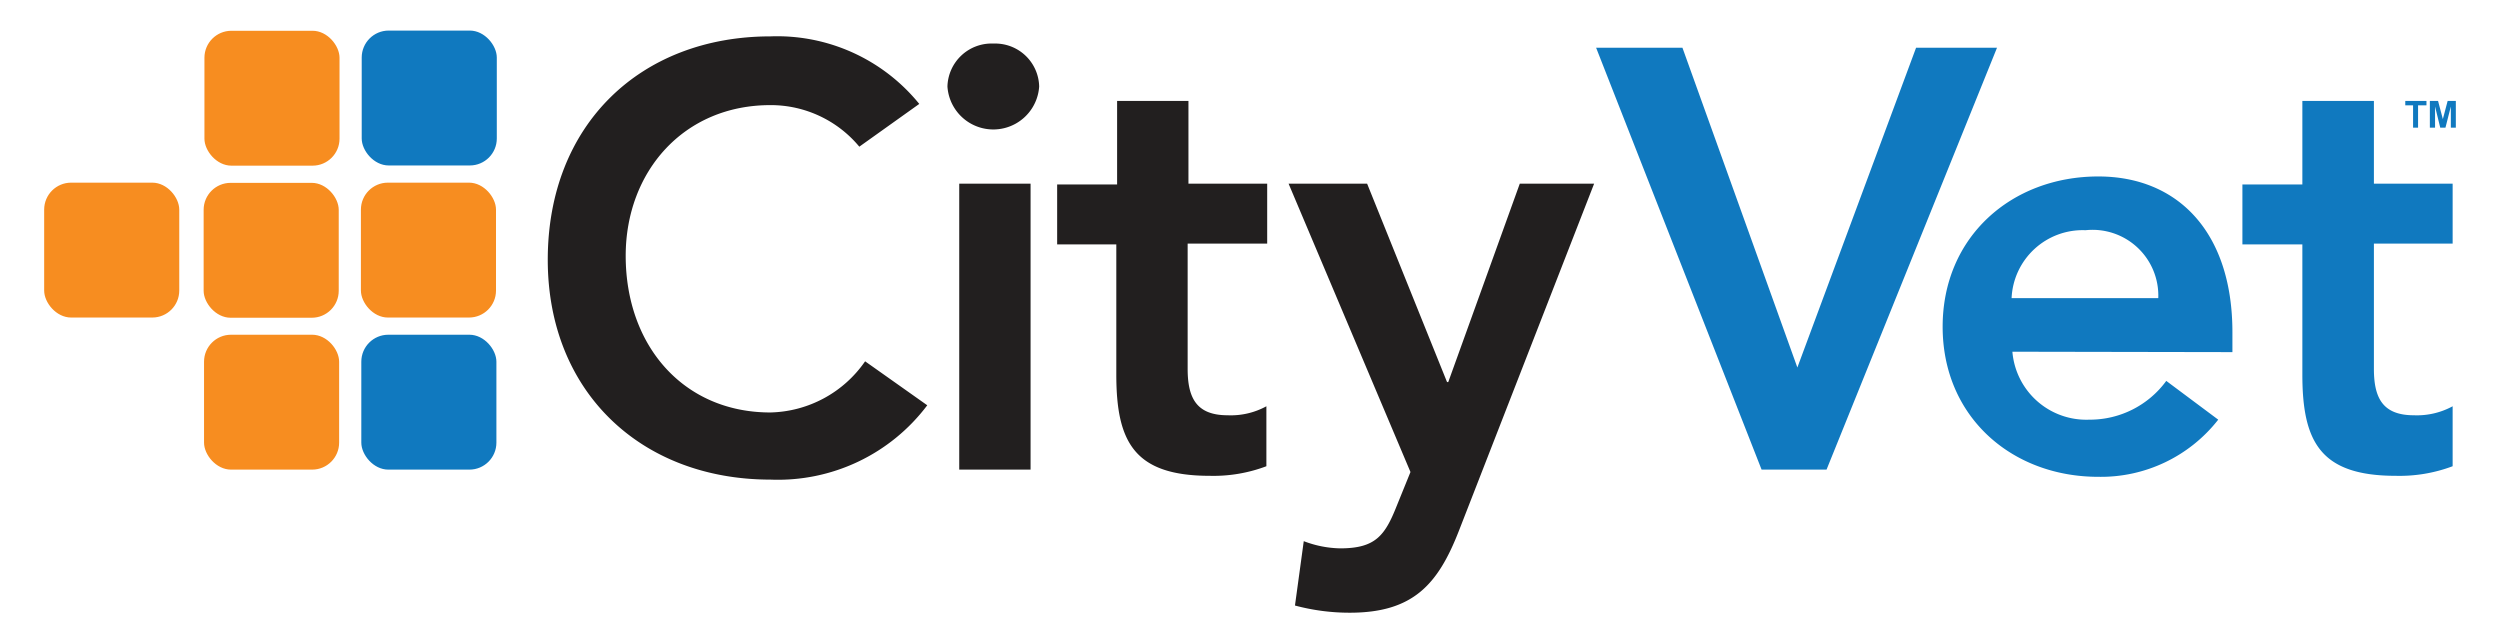 <svg xmlns="http://www.w3.org/2000/svg" id="Layer_1" data-name="Layer 1" viewBox="0 0 125.1 32.19"><defs><style>.cls-1{fill:#f78d20;}.cls-2{fill:#1079bf;}.cls-3{fill:#221f1f;}</style></defs><rect class="cls-1" x="10.23" y="1.54" width="6.76" height="6.75" rx="1.35"></rect><rect class="cls-1" x="10.21" y="16.75" width="6.76" height="6.75" rx="1.35"></rect><rect class="cls-1" x="10.19" y="9.15" width="6.76" height="6.75" rx="1.35"></rect><rect class="cls-2" x="18.1" y="1.53" width="6.76" height="6.75" rx="1.35"></rect><rect class="cls-2" x="18.08" y="16.75" width="6.76" height="6.75" rx="1.35"></rect><rect class="cls-1" x="18.06" y="9.14" width="6.76" height="6.75" rx="1.35"></rect><path class="cls-3" d="M43,7.34a5.76,5.76,0,0,0-4.45-2.08c-4.35,0-7.24,3.34-7.24,7.54,0,4.5,2.89,7.84,7.24,7.84a5.92,5.92,0,0,0,4.74-2.56l3.11,2.2A9.35,9.35,0,0,1,38.56,24c-6.5,0-11.15-4.41-11.15-11,0-6.77,4.65-11.18,11.15-11.18A9.16,9.16,0,0,1,46,5.2Z"></path><path class="cls-3" d="M49.72,2.18A2.2,2.2,0,0,1,52,4.33a2.3,2.3,0,0,1-4.59,0A2.21,2.21,0,0,1,49.72,2.18ZM48,9.19h3.57V23.5H48Z"></path><path class="cls-3" d="M52.9,12.23v-3h3V5.05h3.57V9.19h3.94v3H59.43v6.26c0,1.44.42,2.33,2,2.33a3.71,3.71,0,0,0,1.94-.45v3a7.49,7.49,0,0,1-2.83.48c-3.79,0-4.68-1.7-4.68-5.07V12.23Z"></path><path class="cls-3" d="M64.48,9.19h3.93l4,9.93h.06l3.58-9.93h3.72L73,26.57c-1.05,2.69-2.3,4.09-5.46,4.09a10.51,10.51,0,0,1-2.74-.36l.44-3.22a5.36,5.36,0,0,0,1.82.36c1.76,0,2.24-.63,2.83-2.12l.69-1.7Z"></path><path class="cls-2" d="M79.87,2.39h4.32l5.75,16,5.94-16h4.05L91.4,23.5H88.15Z"></path><path class="cls-2" d="M100.7,17.6a3.71,3.71,0,0,0,3.85,3.4,4.73,4.73,0,0,0,3.85-1.94L111,21a7.45,7.45,0,0,1-6,2.86c-4.33,0-7.79-3-7.79-7.51s3.46-7.52,7.79-7.52c4,0,6.71,2.81,6.71,7.79v1ZM108,14.92a3.29,3.29,0,0,0-3.64-3.4,3.56,3.56,0,0,0-3.7,3.4Z"></path><path class="cls-2" d="M112.21,12.23v-3h3V5.05h3.58V9.19h3.94v3h-3.94v6.26c0,1.44.42,2.33,2,2.33a3.74,3.74,0,0,0,1.94-.45v3a7.54,7.54,0,0,1-2.84.48c-3.78,0-4.68-1.7-4.68-5.07V12.23Z"></path><path class="cls-2" d="M120.75,6.39V5.27h-.39V5.05h1.06v.22H121V6.39Z"></path><path class="cls-2" d="M121.59,6.39V5.05H122l.24.91.24-.91h.41V6.39h-.25V5.33l-.27,1.06h-.26l-.26-1.06V6.39Z"></path><rect class="cls-1" x="2.21" y="9.14" width="6.76" height="6.75" rx="1.35"></rect></svg>